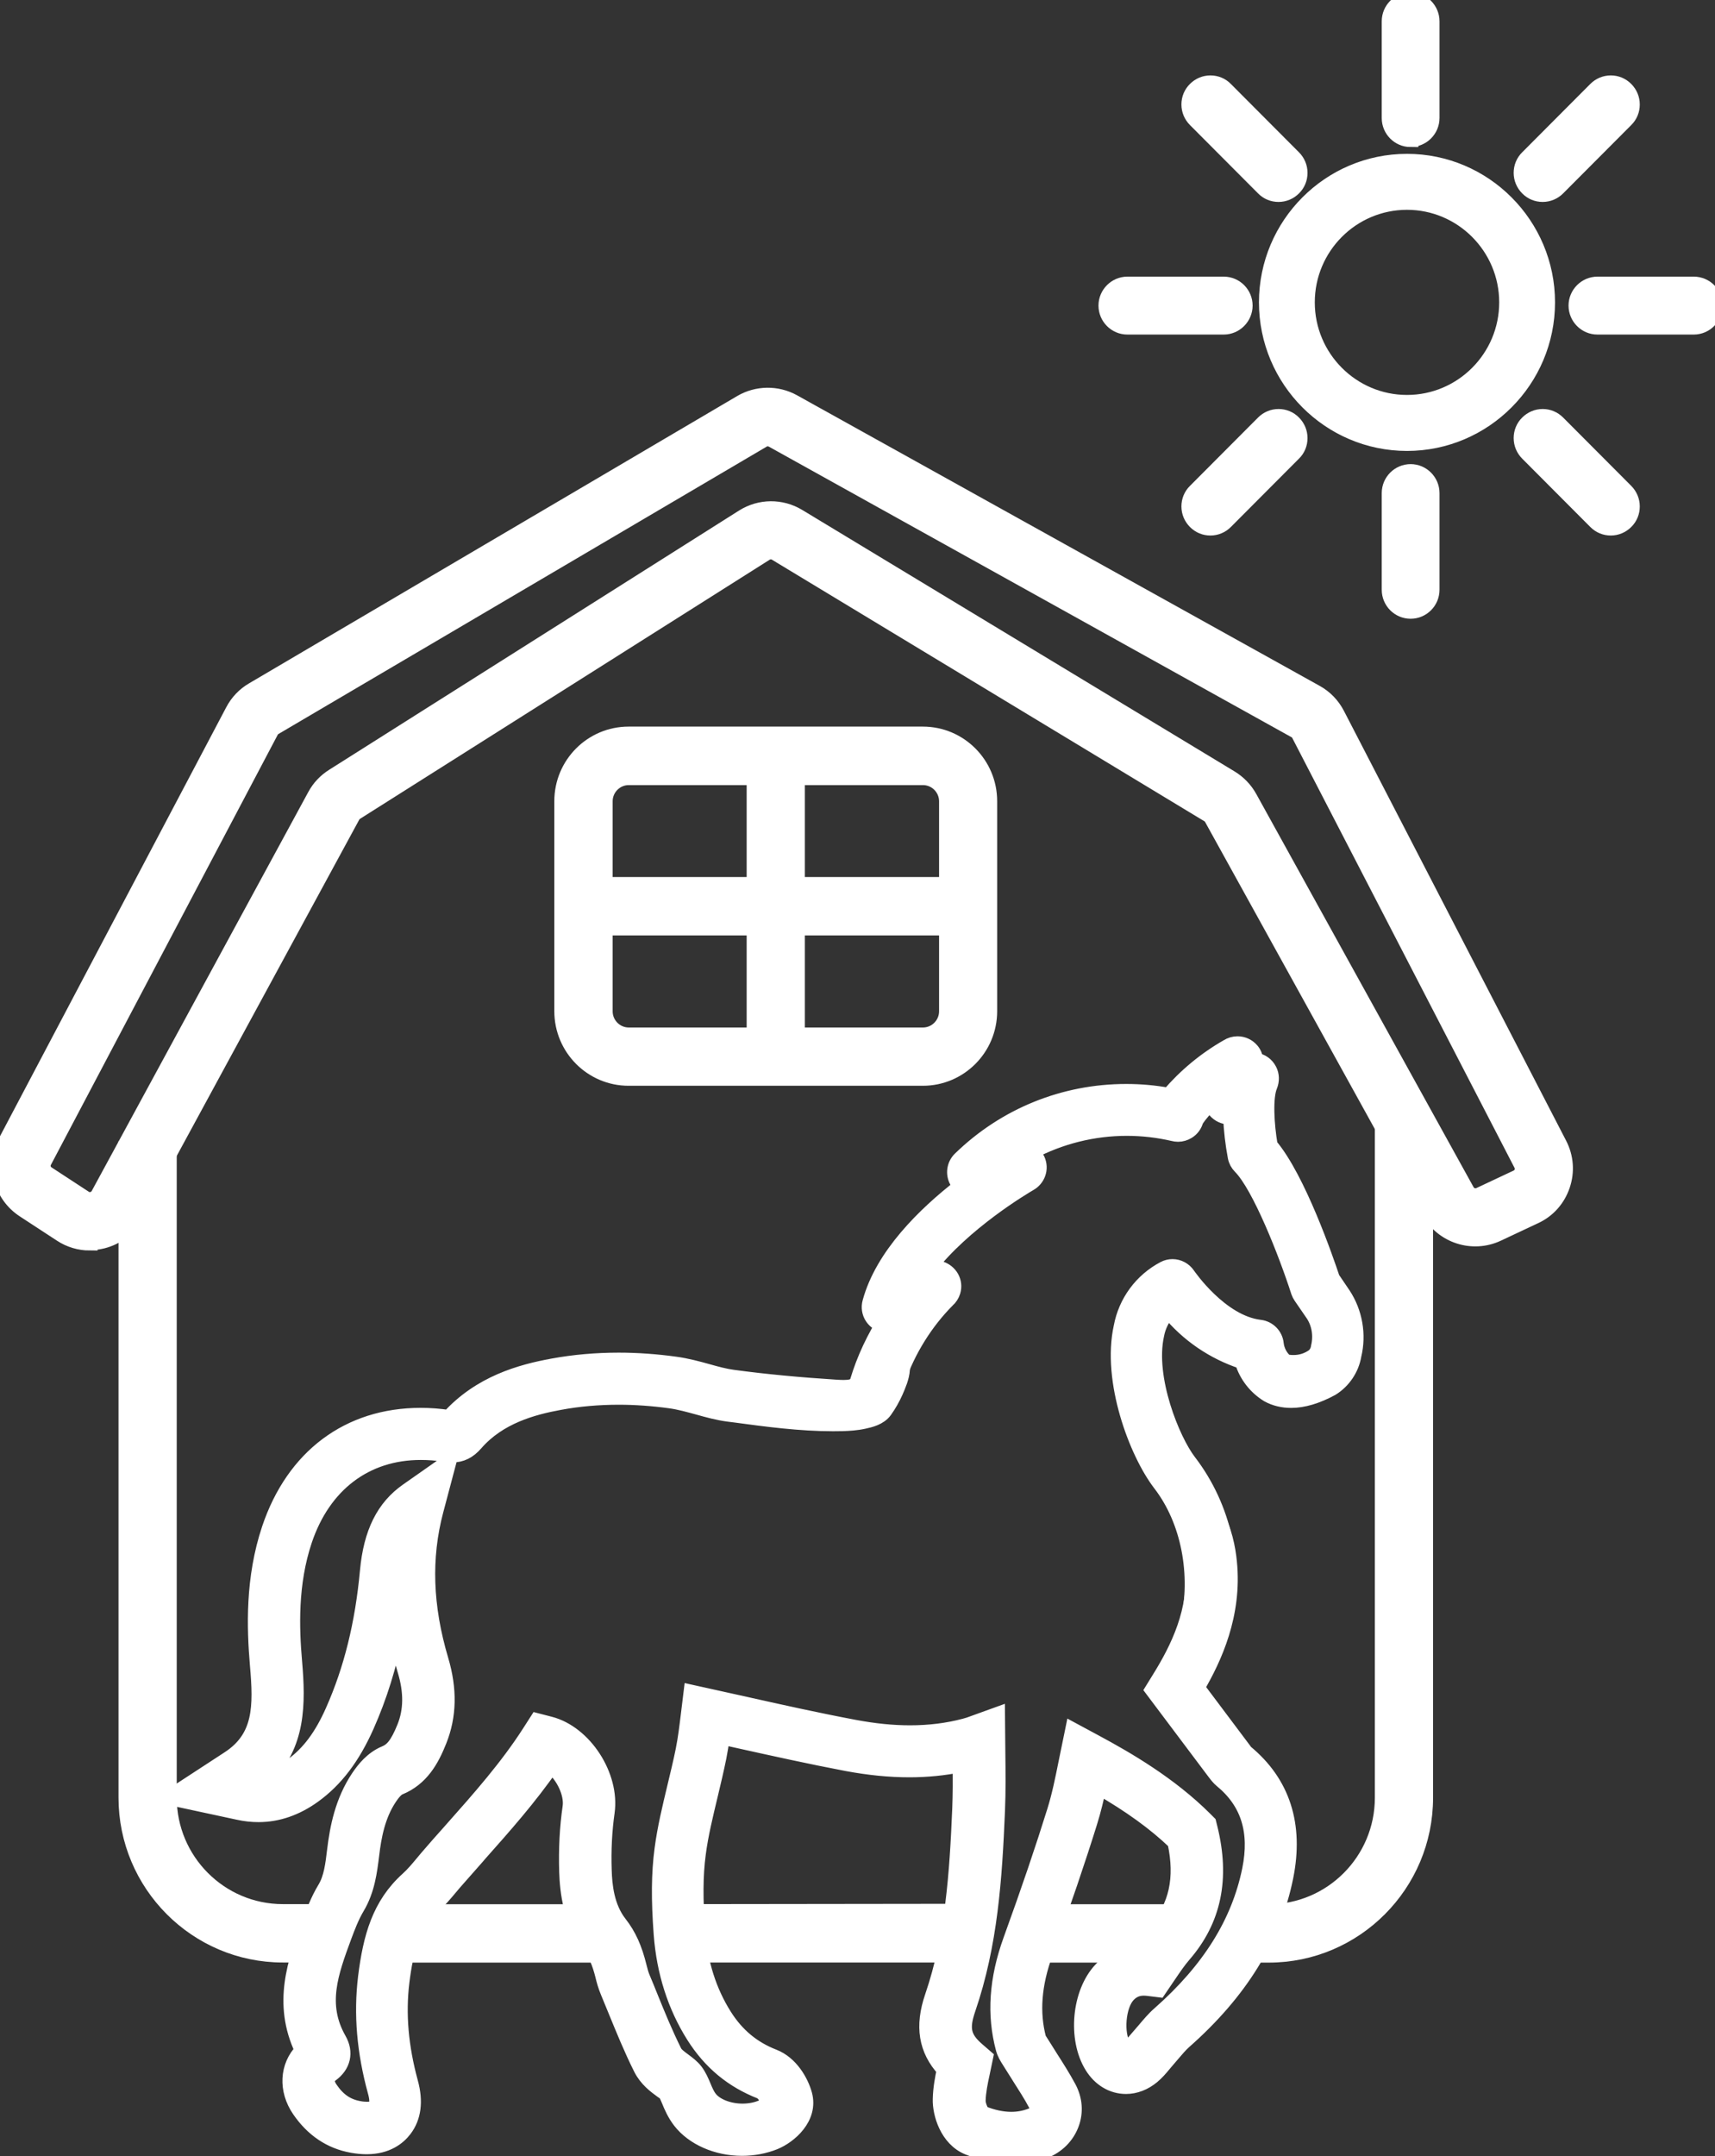 <?xml version="1.0" encoding="UTF-8"?>
<svg xmlns="http://www.w3.org/2000/svg" width="78" height="98" viewBox="0 0 78 98" fill="none">
  <rect x="0" y="0" width="78" height="98" fill="#333333" stroke="none"/>
  <g clip-path="url(#clip0_4325_17675)">
    <path d="M45.959 98C45.343 98 44.695 97.865 44.042 97.605C43.084 97.221 42.752 96.057 42.773 95.412C42.784 94.929 42.872 94.466 42.955 94.077C42.12 93.162 41.95 92.102 42.411 90.756C43.343 88.033 43.535 85.16 43.659 82.213C43.685 81.558 43.685 80.909 43.68 80.207C42.939 80.358 42.157 80.436 41.359 80.436C40.458 80.436 39.53 80.343 38.52 80.156C36.842 79.838 35.163 79.464 33.547 79.106L32.843 78.95C32.791 79.303 32.744 79.6 32.687 79.885C32.568 80.467 32.428 81.055 32.304 81.574C32.086 82.484 31.863 83.388 31.75 84.266C31.62 85.243 31.615 86.329 31.724 87.789C31.832 89.228 32.242 90.522 32.946 91.634C33.506 92.518 34.236 93.126 35.189 93.495C35.956 93.796 36.422 94.602 36.588 95.204C36.873 96.259 35.904 97.085 35.231 97.361C34.78 97.543 34.267 97.642 33.749 97.642C32.604 97.642 31.532 97.169 30.941 96.41C30.688 96.083 30.543 95.74 30.439 95.485C30.392 95.371 30.32 95.204 30.284 95.153C30.258 95.126 30.159 95.059 30.092 95.012C29.823 94.815 29.408 94.513 29.159 94.014C28.724 93.147 28.367 92.268 28.015 91.411C27.89 91.104 27.771 90.813 27.652 90.528C27.543 90.268 27.476 90.018 27.424 89.805C27.274 89.203 27.098 88.802 26.839 88.465C25.953 87.332 25.813 85.981 25.782 85.066C25.751 84.053 25.802 83.066 25.937 82.135C26.025 81.522 25.626 80.696 25.077 80.259C24.078 81.704 22.917 83.013 21.793 84.276L21.705 84.38C21.353 84.775 21.011 85.165 20.674 85.549L20.472 85.788C20.223 86.085 19.97 86.386 19.648 86.677C18.752 87.483 18.452 88.626 18.27 90.091C18.094 91.546 18.224 93.037 18.664 94.654C18.902 95.516 18.809 96.239 18.39 96.789C18.12 97.143 17.602 97.569 16.675 97.569C16.468 97.569 16.245 97.548 16.012 97.506C15.033 97.33 14.23 96.789 13.624 95.906C13.002 94.997 13.064 93.916 13.758 93.199C12.733 91.052 13.442 89.14 14.069 87.441C14.245 86.968 14.458 86.386 14.789 85.84C15.074 85.368 15.147 84.765 15.224 84.12C15.349 83.086 15.577 81.881 16.317 80.779C16.55 80.436 16.924 79.948 17.514 79.703C17.82 79.579 18.073 79.334 18.405 78.508C18.711 77.744 18.721 76.908 18.431 75.941C18.25 75.338 18.11 74.751 18.001 74.169C17.695 75.713 17.255 77.126 16.665 78.451C16.027 79.88 15.261 80.888 14.261 81.611C13.468 82.182 12.629 82.473 11.759 82.473C11.463 82.473 11.158 82.442 10.852 82.374L7.713 81.699L10.407 79.942C11.883 78.981 11.883 77.573 11.717 75.686C11.572 73.987 11.5 71.748 12.256 69.487C13.354 66.219 15.856 64.343 19.13 64.343C19.55 64.343 19.985 64.374 20.42 64.441C21.845 62.872 23.689 62.363 25.145 62.098C26.108 61.921 27.118 61.833 28.139 61.833C28.978 61.833 29.843 61.895 30.713 62.015C31.242 62.087 31.718 62.217 32.185 62.347C32.594 62.462 32.983 62.566 33.335 62.612C34.801 62.81 36.344 62.955 38.054 63.064C38.147 63.069 38.256 63.075 38.37 63.075C38.639 63.075 38.821 63.033 38.919 62.945C38.961 62.908 38.997 62.872 39.033 62.831C39.069 62.789 39.106 62.747 39.137 62.706C39.261 62.55 39.406 62.378 39.644 62.254C39.8 62.17 39.971 62.108 40.188 62.051L40.282 62.025C40.411 61.989 40.561 61.942 40.706 61.942H40.769L41.048 61.968L41.033 62.248C41.012 62.602 40.846 62.976 40.727 63.251C40.592 63.553 40.427 63.844 40.235 64.114C40.002 64.441 39.556 64.54 39.292 64.597C38.945 64.675 38.593 64.691 38.323 64.701C38.178 64.701 38.033 64.706 37.888 64.706C36.386 64.706 34.868 64.504 33.407 64.306L33.117 64.27C32.651 64.207 32.211 64.088 31.75 63.958C31.33 63.844 30.905 63.724 30.486 63.667C29.693 63.558 28.906 63.501 28.144 63.501C27.222 63.501 26.315 63.579 25.45 63.74C24.228 63.963 22.689 64.379 21.627 65.6C21.311 65.964 20.98 66.125 20.56 66.125C20.456 66.125 20.348 66.115 20.213 66.094C19.845 66.037 19.483 66.011 19.136 66.011C16.628 66.011 14.701 67.471 13.846 70.017C13.188 71.981 13.256 73.998 13.39 75.536C13.551 77.412 13.572 79.34 12.054 80.774C12.474 80.722 12.883 80.545 13.297 80.249C14.054 79.703 14.644 78.913 15.152 77.76C15.981 75.894 16.499 73.821 16.721 71.405C16.882 69.669 17.457 68.515 18.535 67.762L20.405 66.452L19.819 68.661C19.25 70.807 19.327 73.026 20.047 75.448C20.446 76.793 20.42 77.994 19.97 79.121C19.628 79.979 19.167 80.831 18.162 81.242C18.073 81.278 17.928 81.387 17.716 81.704C17.172 82.51 16.996 83.476 16.898 84.307C16.804 85.061 16.701 85.913 16.235 86.693C15.986 87.108 15.799 87.607 15.649 88.007C15.033 89.675 14.504 91.115 15.406 92.705C15.742 93.292 15.608 93.885 15.048 94.29C14.836 94.446 14.82 94.664 15.017 94.95C15.375 95.475 15.779 95.75 16.328 95.849C16.462 95.875 16.587 95.885 16.696 95.885C16.892 95.885 17.022 95.844 17.084 95.766C17.167 95.656 17.167 95.402 17.079 95.09C16.576 93.261 16.431 91.556 16.633 89.878C16.861 88.038 17.271 86.578 18.55 85.425C18.788 85.212 18.996 84.962 19.218 84.697C19.26 84.645 19.322 84.573 19.426 84.448C19.767 84.048 20.115 83.658 20.477 83.253L20.555 83.164C21.798 81.766 23.083 80.317 24.098 78.732L24.425 78.222L25.01 78.373C26.58 78.778 27.838 80.722 27.605 82.369C27.486 83.206 27.439 84.1 27.471 85.014C27.491 85.695 27.585 86.682 28.17 87.43C28.59 87.966 28.859 88.558 29.066 89.405C29.108 89.572 29.149 89.733 29.211 89.883C29.335 90.174 29.455 90.47 29.574 90.767C29.91 91.598 30.263 92.456 30.667 93.266C30.734 93.401 30.905 93.526 31.087 93.661C31.268 93.796 31.47 93.942 31.625 94.144C31.791 94.363 31.895 94.612 31.988 94.83C32.071 95.033 32.159 95.236 32.278 95.386C32.547 95.734 33.148 95.968 33.765 95.968C34.07 95.968 34.366 95.916 34.619 95.812C34.749 95.76 34.894 95.636 34.961 95.558C34.868 95.303 34.697 95.106 34.604 95.064C33.309 94.56 32.314 93.734 31.558 92.539C30.708 91.193 30.211 89.639 30.081 87.924C29.962 86.339 29.973 85.149 30.118 84.058C30.242 83.102 30.475 82.151 30.693 81.236C30.817 80.717 30.962 80.129 31.076 79.563C31.185 79.023 31.252 78.456 31.314 77.952L31.439 76.928L33.931 77.479C35.536 77.838 37.199 78.207 38.857 78.519C39.769 78.69 40.597 78.773 41.39 78.773C42.266 78.773 43.105 78.669 43.882 78.461C44.006 78.43 44.13 78.389 44.25 78.342L45.358 77.942L45.374 79.657C45.384 80.566 45.395 81.418 45.358 82.296C45.229 85.373 45.032 88.376 44.022 91.317C43.716 92.211 43.809 92.632 44.447 93.183L44.819 93.505L44.664 94.248C44.576 94.654 44.488 95.08 44.478 95.475C44.472 95.693 44.623 96.02 44.706 96.072C45.151 96.249 45.586 96.342 45.995 96.342C46.311 96.342 46.612 96.285 46.897 96.176C47.032 96.124 47.125 96.041 47.161 95.937C47.192 95.854 47.182 95.76 47.13 95.667C46.897 95.225 46.612 94.789 46.368 94.404L46.343 94.363C46.218 94.165 46.094 93.968 45.969 93.77L45.907 93.671C45.804 93.51 45.695 93.334 45.638 93.121C45.224 91.577 45.332 89.961 45.975 88.184C46.809 85.887 47.441 84.016 47.974 82.307C48.192 81.605 48.342 80.862 48.487 80.14L48.793 78.648L49.777 79.178C51.279 79.984 53.206 81.106 54.802 82.697L54.968 82.863L55.025 83.091C55.594 85.388 55.201 87.275 53.823 88.859C53.59 89.13 53.383 89.436 53.16 89.764L52.704 90.434L52.201 90.372C52.144 90.367 52.082 90.361 52.025 90.361C51.73 90.361 51.502 90.46 51.3 90.673C50.844 91.156 50.735 92.43 51.098 93.022C51.171 93.141 51.222 93.152 51.222 93.152C51.243 93.152 51.285 93.131 51.347 93.079C51.445 92.996 51.538 92.887 51.626 92.778C51.678 92.715 51.725 92.658 51.782 92.596C51.875 92.492 51.963 92.383 52.056 92.279C52.274 92.024 52.486 91.764 52.745 91.541C55.014 89.54 56.351 87.399 56.843 84.988C57.195 83.247 56.781 81.917 55.569 80.919C55.444 80.815 55.351 80.696 55.248 80.561C54.595 79.693 52.424 76.804 52.424 76.804L52.751 76.274C53.559 74.969 54.455 73.208 54.248 71.16C54.232 71.004 54.206 70.833 54.17 70.656L54.149 70.547L54.206 70.454C54.486 69.986 54.657 69.456 54.714 68.884L54.807 67.985L55.253 68.77C55.683 69.523 55.848 70.397 55.905 70.994C56.149 73.39 55.216 75.38 54.439 76.71L56.574 79.553C56.615 79.61 56.631 79.631 56.641 79.646C58.33 81.034 58.951 82.951 58.47 85.321C57.905 88.101 56.392 90.548 53.838 92.799C53.678 92.944 53.507 93.141 53.331 93.349C53.227 93.474 53.118 93.599 53.015 93.718C52.978 93.76 52.942 93.801 52.906 93.848C52.776 94.004 52.621 94.191 52.404 94.373C52.046 94.669 51.632 94.83 51.212 94.83C50.596 94.83 50.036 94.498 49.673 93.91C48.902 92.663 49.093 90.574 50.083 89.53C50.559 89.026 51.171 88.74 51.859 88.698C52.077 88.376 52.289 88.07 52.554 87.768C53.517 86.661 53.802 85.373 53.445 83.731C52.533 82.858 51.419 82.052 49.969 81.216C49.86 81.725 49.73 82.281 49.559 82.826C49.016 84.567 48.373 86.459 47.534 88.776C47.016 90.2 46.917 91.479 47.233 92.668C47.249 92.7 47.384 92.908 47.384 92.908C47.508 93.105 47.627 93.292 47.746 93.484L47.772 93.526C48.052 93.963 48.337 94.409 48.601 94.898C48.881 95.423 48.928 96.005 48.725 96.545C48.518 97.101 48.083 97.538 47.498 97.766C47.021 97.953 46.514 98.047 45.995 98.047L45.959 98Z" fill="white" stroke="white" stroke-width="0.7"></path>
    <path d="M39.225 62.992C39.183 63.038 39.137 63.085 39.085 63.132C38.81 63.371 38.344 63.34 38.013 63.319C36.422 63.22 34.853 63.08 33.273 62.867C32.894 62.815 32.501 62.711 32.086 62.591C31.63 62.467 31.159 62.337 30.651 62.264C28.755 61.999 26.911 62.03 25.176 62.347C23.736 62.612 21.907 63.116 20.56 64.66C20.539 64.686 20.524 64.701 20.514 64.712C20.477 64.712 20.441 64.706 20.399 64.696C19.964 64.628 19.529 64.592 19.115 64.592C15.976 64.592 13.572 66.395 12.52 69.539C11.78 71.748 11.852 73.951 11.997 75.619C12.163 77.542 12.163 79.1 10.552 80.145L8.443 81.517L10.904 82.047C12.039 82.291 13.085 82.057 14.085 81.33C15.043 80.633 15.779 79.667 16.395 78.285C17.25 76.367 17.789 74.252 18.048 71.826C18.079 73.114 18.296 74.434 18.706 75.811C19.011 76.845 19.001 77.744 18.669 78.57C18.348 79.376 18.063 79.745 17.618 79.927C17.1 80.14 16.763 80.582 16.551 80.893C15.846 81.943 15.629 83.107 15.504 84.105C15.421 84.78 15.344 85.414 15.033 85.939C14.717 86.464 14.504 87.03 14.339 87.493C13.712 89.187 13.007 91.099 14.116 93.214C13.38 93.827 13.271 94.825 13.867 95.693C14.427 96.509 15.167 97.007 16.069 97.169C16.286 97.21 16.488 97.226 16.68 97.226C17.493 97.226 17.939 96.862 18.167 96.561C18.529 96.082 18.602 95.449 18.39 94.68C17.934 93.027 17.804 91.499 17.985 90.008C18.172 88.48 18.493 87.28 19.457 86.412C19.767 86.131 20.016 85.835 20.26 85.544C20.26 85.544 20.399 85.378 20.456 85.316C20.809 84.905 21.166 84.505 21.539 84.084L21.576 84.042C22.757 82.712 23.974 81.34 25 79.812C25.751 80.228 26.346 81.293 26.227 82.13C26.098 83.045 26.046 84.016 26.077 85.014C26.103 85.887 26.238 87.176 27.072 88.241C27.362 88.61 27.553 89.046 27.714 89.691C27.766 89.904 27.828 90.138 27.927 90.372C28.046 90.657 28.165 90.948 28.284 91.245C28.631 92.097 28.994 92.98 29.424 93.843C29.641 94.279 30.004 94.544 30.268 94.737C30.356 94.799 30.486 94.898 30.522 94.939C30.584 95.017 30.651 95.178 30.713 95.334C30.822 95.589 30.952 95.901 31.18 96.192C31.713 96.883 32.703 97.309 33.76 97.309C34.241 97.309 34.713 97.221 35.132 97.049C35.624 96.852 36.562 96.145 36.319 95.241C36.174 94.706 35.764 93.988 35.096 93.728C34.086 93.334 33.309 92.689 32.713 91.754C31.988 90.6 31.558 89.265 31.449 87.779C31.335 86.298 31.346 85.191 31.475 84.193C31.589 83.31 31.812 82.4 32.029 81.501C32.159 80.976 32.299 80.379 32.418 79.797C32.501 79.381 32.563 78.965 32.615 78.57C32.931 78.643 33.252 78.711 33.568 78.784L33.625 78.794C35.246 79.158 36.919 79.532 38.593 79.844C39.587 80.031 40.499 80.119 41.38 80.119C42.261 80.119 43.162 80.02 43.986 79.818C43.996 80.639 44.001 81.413 43.965 82.198C43.84 85.165 43.649 88.059 42.701 90.824C42.255 92.123 42.437 93.1 43.286 93.962C43.188 94.42 43.089 94.887 43.079 95.397C43.063 96.005 43.39 97.002 44.167 97.314C44.783 97.564 45.395 97.688 45.975 97.688C46.462 97.688 46.928 97.6 47.373 97.428C47.881 97.231 48.259 96.857 48.435 96.379C48.606 95.921 48.565 95.417 48.327 94.971C48.068 94.492 47.783 94.046 47.508 93.614L47.482 93.573C47.363 93.38 47.239 93.193 47.12 92.996L47.047 92.882C47.011 92.824 46.954 92.731 46.944 92.715C46.602 91.453 46.7 90.112 47.244 88.61C48.083 86.287 48.725 84.401 49.264 82.676C49.466 82.021 49.611 81.356 49.746 80.701C51.005 81.403 52.461 82.322 53.693 83.517C54.103 85.3 53.802 86.692 52.756 87.893C52.471 88.22 52.243 88.558 51.999 88.917C51.331 88.917 50.736 89.176 50.274 89.66C49.383 90.606 49.202 92.559 49.901 93.687C50.207 94.186 50.678 94.466 51.197 94.466C51.549 94.466 51.901 94.331 52.207 94.077C52.404 93.916 52.549 93.739 52.673 93.593C52.709 93.547 52.751 93.5 52.792 93.458C52.896 93.339 52.999 93.219 53.103 93.1C53.289 92.882 53.465 92.674 53.642 92.518C56.144 90.309 57.625 87.919 58.18 85.201C58.635 82.941 58.05 81.122 56.429 79.792C56.398 79.76 56.367 79.719 56.33 79.667C55.678 78.799 55.025 77.931 54.356 77.043L54.077 76.669C54.947 75.214 55.843 73.286 55.605 70.963C55.543 70.365 55.382 69.549 54.989 68.853C54.926 69.456 54.75 70.022 54.439 70.542C54.476 70.729 54.507 70.916 54.522 71.077C54.74 73.213 53.818 75.021 52.984 76.372L52.761 76.731L53.491 77.703C54.16 78.597 54.812 79.464 55.465 80.332C55.553 80.452 55.636 80.555 55.74 80.639C57.04 81.709 57.491 83.128 57.118 84.988C56.615 87.462 55.242 89.66 52.927 91.702C52.688 91.91 52.486 92.149 52.274 92.403C52.181 92.518 52.082 92.627 51.989 92.736C51.937 92.793 51.891 92.85 51.844 92.907C51.746 93.027 51.642 93.152 51.523 93.251C51.414 93.344 51.31 93.391 51.212 93.391C51.119 93.391 50.979 93.344 50.844 93.126C50.409 92.424 50.533 91.011 51.083 90.424C51.383 90.107 51.761 89.977 52.227 90.034L52.559 90.075L52.916 89.551C53.144 89.218 53.357 88.901 53.6 88.62C54.911 87.113 55.284 85.31 54.74 83.112L54.704 82.962L54.595 82.852C53.03 81.293 51.124 80.181 49.642 79.386L49 79.043L48.772 80.155C48.627 80.883 48.472 81.642 48.254 82.353C47.721 84.068 47.083 85.939 46.249 88.246C45.628 89.961 45.524 91.52 45.923 93.006C45.97 93.172 46.063 93.328 46.156 93.474L46.223 93.578C46.348 93.775 46.472 93.973 46.596 94.17L46.622 94.212C46.886 94.627 47.161 95.054 47.399 95.495C47.493 95.667 47.508 95.844 47.446 96.005C47.379 96.186 47.228 96.332 47.016 96.415C46.296 96.696 45.483 96.659 44.607 96.306C44.395 96.218 44.193 95.734 44.203 95.433C44.213 95.012 44.307 94.576 44.4 94.15C44.421 94.066 44.436 93.978 44.457 93.89L44.524 93.573L44.281 93.365C43.556 92.736 43.426 92.185 43.773 91.182C44.768 88.278 44.965 85.3 45.094 82.244C45.13 81.377 45.12 80.524 45.11 79.62L45.099 78.316L44.374 78.576C44.25 78.622 44.115 78.664 43.986 78.7C43.183 78.913 42.317 79.023 41.416 79.023C40.603 79.023 39.758 78.939 38.826 78.763C37.168 78.451 35.5 78.082 33.889 77.718L33.832 77.708C33.319 77.594 32.806 77.479 32.288 77.365L31.703 77.235L31.62 77.936C31.558 78.446 31.491 79.023 31.382 79.568C31.268 80.135 31.128 80.717 30.998 81.247C30.776 82.156 30.553 83.097 30.429 84.037C30.289 85.113 30.278 86.287 30.398 87.846C30.522 89.514 31.004 91.021 31.832 92.326C32.553 93.463 33.506 94.253 34.739 94.737C34.961 94.825 35.205 95.163 35.303 95.516C35.329 95.61 35.018 95.921 34.759 96.025C34.469 96.145 34.138 96.202 33.796 96.202C33.081 96.202 32.407 95.927 32.076 95.506C31.936 95.324 31.843 95.106 31.75 94.887C31.656 94.669 31.563 94.446 31.423 94.259C31.299 94.092 31.118 93.962 30.947 93.838C30.734 93.682 30.537 93.536 30.439 93.339C30.03 92.513 29.672 91.65 29.336 90.819C29.216 90.522 29.097 90.231 28.973 89.94C28.906 89.774 28.859 89.608 28.812 89.421C28.616 88.615 28.362 88.059 27.968 87.555C27.331 86.739 27.227 85.69 27.206 84.967C27.181 84.032 27.227 83.123 27.346 82.27C27.564 80.753 26.404 78.965 24.963 78.597L24.58 78.498L24.368 78.83C23.337 80.436 22.047 81.891 20.798 83.299L20.762 83.341C20.389 83.762 20.026 84.172 19.669 84.583C19.612 84.65 19.467 84.822 19.467 84.822C19.239 85.097 19.022 85.352 18.768 85.581C17.555 86.677 17.162 88.08 16.944 89.852C16.742 91.489 16.887 93.157 17.379 94.95C17.462 95.241 17.519 95.641 17.338 95.88C17.297 95.937 17.162 96.114 16.721 96.114C16.597 96.114 16.457 96.098 16.307 96.072C15.685 95.958 15.209 95.636 14.81 95.048C14.525 94.633 14.561 94.238 14.914 93.988C15.354 93.671 15.452 93.245 15.188 92.788C14.219 91.078 14.8 89.509 15.411 87.846C15.566 87.43 15.753 86.916 16.017 86.48C16.452 85.757 16.551 84.936 16.639 84.214C16.742 83.346 16.929 82.343 17.504 81.481C17.581 81.366 17.809 81.023 18.079 80.914C18.985 80.54 19.405 79.75 19.726 78.955C20.151 77.89 20.177 76.752 19.793 75.473C19.058 73 18.98 70.729 19.566 68.526L19.949 67.081L18.726 67.933C17.727 68.635 17.188 69.721 17.038 71.363C16.81 73.805 16.286 75.915 15.447 77.807C14.914 79.007 14.292 79.833 13.494 80.41C12.784 80.924 12.075 81.106 11.287 80.966C13.303 79.594 13.313 77.594 13.126 75.489C12.992 73.925 12.924 71.867 13.598 69.851C14.494 67.18 16.52 65.647 19.161 65.647C19.524 65.647 19.902 65.678 20.28 65.735C20.399 65.751 20.493 65.761 20.586 65.761C20.918 65.761 21.171 65.631 21.436 65.335C22.56 64.046 24.155 63.61 25.424 63.376C27.046 63.08 28.776 63.054 30.558 63.298C30.993 63.36 31.434 63.48 31.858 63.594C32.314 63.719 32.739 63.839 33.19 63.896C34.894 64.124 36.63 64.374 38.355 64.327C38.66 64.317 38.966 64.296 39.266 64.233C39.525 64.176 39.877 64.093 40.038 63.864C40.219 63.61 40.375 63.34 40.499 63.054C40.623 62.768 40.763 62.451 40.779 62.15C40.634 62.134 40.437 62.212 40.297 62.248C40.131 62.29 39.966 62.347 39.815 62.425C39.567 62.555 39.447 62.752 39.282 62.94L39.225 62.992Z" fill="white" stroke="white" stroke-width="0.7"></path>
    <path d="M54.026 73.837C54.544 71.566 54.067 69.113 52.777 67.44C51.689 66.021 50.462 62.752 51 60.315C51.213 59.182 51.922 58.216 52.948 57.675C53.067 57.613 53.197 57.582 53.326 57.582C53.601 57.582 53.86 57.722 54.015 57.951C54.031 57.972 55.502 60.133 57.31 60.341C57.693 60.388 57.999 60.7 58.035 61.084C58.072 61.401 58.227 61.692 58.465 61.9C58.584 61.931 58.709 61.942 58.833 61.942C59.164 61.942 59.475 61.843 59.745 61.651C59.864 61.552 59.952 61.396 59.973 61.225C60.097 60.705 60.009 60.18 59.739 59.754L59.175 58.933C59.128 58.865 59.092 58.793 59.066 58.72C58.507 56.979 57.294 53.898 56.419 53.02C56.3 52.9 56.222 52.755 56.191 52.593C56.077 51.991 56.005 51.377 55.979 50.764C55.958 50.764 55.937 50.764 55.911 50.764C55.668 50.764 55.44 50.655 55.279 50.473C55.191 50.364 55.129 50.239 55.103 50.104C54.829 50.343 54.585 50.619 54.383 50.925C54.331 51.133 54.202 51.31 54.015 51.424C53.886 51.502 53.736 51.549 53.58 51.549C53.502 51.549 53.43 51.538 53.352 51.518C52.674 51.362 51.964 51.279 51.249 51.279C49.721 51.279 48.224 51.653 46.877 52.365C47.006 52.448 47.11 52.567 47.177 52.713C47.27 52.916 47.281 53.139 47.203 53.347C47.136 53.529 47.006 53.685 46.835 53.783C46.504 53.976 43.815 55.576 42.215 57.65C42.282 57.644 42.344 57.639 42.411 57.639C42.52 57.639 42.634 57.65 42.743 57.665C43.219 57.805 43.468 58.268 43.334 58.704C43.287 58.855 43.204 58.985 43.085 59.089C42.09 60.092 41.303 61.349 40.826 62.711L40.754 62.914L40.536 62.908C40.075 62.908 39.661 63.101 39.407 63.407L38.904 63.147C39.163 62.15 39.573 61.183 40.153 60.211C39.961 60.159 39.79 60.035 39.676 59.863C39.547 59.666 39.51 59.422 39.573 59.193C40.148 57.073 42.059 55.202 43.722 53.913C43.65 53.851 43.582 53.773 43.53 53.685C43.349 53.357 43.406 52.947 43.675 52.687C45.711 50.707 48.389 49.621 51.223 49.621C51.871 49.621 52.523 49.678 53.16 49.798C53.922 48.909 54.823 48.161 55.844 47.579C55.968 47.501 56.124 47.454 56.284 47.454C56.533 47.454 56.761 47.563 56.921 47.75C57.03 47.88 57.092 48.036 57.108 48.202C57.372 48.239 57.6 48.4 57.724 48.644C57.838 48.862 57.843 49.122 57.75 49.351C57.528 49.87 57.595 51.107 57.761 52.069C59.04 53.575 60.309 57.275 60.589 58.112L61.086 58.845C61.62 59.655 61.796 60.663 61.568 61.604C61.465 62.212 61.097 62.768 60.558 63.101C59.885 63.464 59.273 63.646 58.724 63.646C58.346 63.646 57.994 63.563 57.678 63.392C57.108 63.044 56.694 62.503 56.507 61.88C55.196 61.453 54.015 60.648 53.145 59.577C52.865 59.884 52.674 60.263 52.596 60.679C52.161 62.648 53.321 65.475 54.067 66.442C55.668 68.526 56.264 71.269 55.626 73.613L55.585 73.759L53.886 74.356L54.005 73.842L54.026 73.837Z" fill="white" stroke="white" stroke-width="0.7"></path>
    <path d="M60.872 58.995L60.349 58.231C60.147 57.613 58.816 53.653 57.51 52.188C57.386 51.486 57.2 49.933 57.51 49.226C57.572 49.081 57.567 48.909 57.495 48.769C57.36 48.504 57.039 48.4 56.775 48.535C56.889 48.343 56.873 48.103 56.728 47.932C56.552 47.724 56.241 47.677 56.013 47.828C54.982 48.42 54.06 49.195 53.299 50.109C49.901 49.434 46.388 50.473 43.902 52.895C43.725 53.066 43.689 53.331 43.808 53.544C43.922 53.742 44.14 53.846 44.363 53.815C42.726 55.02 40.488 57.016 39.871 59.276C39.83 59.427 39.856 59.583 39.939 59.712C40.099 59.962 40.436 60.029 40.679 59.868C40.711 59.847 40.742 59.827 40.773 59.806C40.042 60.913 39.514 62.04 39.203 63.225C39.535 62.825 40.058 62.602 40.566 62.623C41.053 61.23 41.845 59.946 42.907 58.876C42.985 58.808 43.037 58.725 43.068 58.626C43.156 58.341 42.995 58.044 42.71 57.956C42.301 57.894 41.886 57.966 41.524 58.159C43.114 55.597 46.663 53.56 46.704 53.534C46.813 53.471 46.896 53.373 46.943 53.253C47.046 52.973 46.901 52.666 46.627 52.562C46.466 52.51 46.3 52.479 46.129 52.479C48.305 51.107 50.937 50.665 53.444 51.247C53.589 51.289 53.744 51.268 53.874 51.185C54.003 51.107 54.091 50.972 54.117 50.821C54.449 50.297 54.894 49.855 55.417 49.522C55.402 49.642 55.392 49.772 55.381 49.907C55.371 50.047 55.417 50.187 55.506 50.291C55.697 50.52 56.034 50.546 56.257 50.354C56.262 51.086 56.334 51.824 56.474 52.547C56.495 52.65 56.547 52.749 56.619 52.822C57.65 53.856 58.93 57.369 59.334 58.637C59.349 58.689 59.375 58.736 59.406 58.777L59.976 59.608C60.292 60.102 60.391 60.705 60.256 61.271C60.225 61.516 60.1 61.739 59.909 61.895C59.448 62.217 58.873 62.321 58.329 62.17C57.997 61.916 57.785 61.536 57.743 61.115C57.718 60.866 57.521 60.663 57.272 60.637C55.324 60.414 53.786 58.143 53.77 58.117C53.62 57.889 53.319 57.81 53.081 57.935C52.138 58.429 51.48 59.333 51.284 60.378C50.766 62.732 51.952 65.886 53.009 67.263C54.413 69.092 54.817 71.675 54.309 73.899L55.366 73.525C56.003 71.186 55.355 68.562 53.858 66.608C53.066 65.574 51.874 62.685 52.33 60.617C52.434 60.035 52.739 59.51 53.195 59.136C54.086 60.336 55.335 61.214 56.764 61.64C56.904 62.259 57.288 62.794 57.831 63.121C58.526 63.485 59.396 63.392 60.422 62.836C60.893 62.544 61.214 62.061 61.307 61.516C61.515 60.648 61.359 59.733 60.867 58.99L60.872 58.995Z" fill="white" stroke="white" stroke-width="0.7"></path>
    <path d="M27.13 88.859C26.793 88.283 26.695 87.566 26.84 86.906H18.95C18.847 87.259 18.671 87.591 18.422 87.862C18.484 88.189 18.494 88.532 18.437 88.859H27.125H27.13Z" fill="white" stroke="white" stroke-width="0.7"></path>
    <path d="M43.121 88.859C42.841 88.257 43.659 87.524 43.851 86.885L31.413 86.9C31.558 87.56 31.46 88.283 31.123 88.854H43.121V88.859Z" fill="white" stroke="white" stroke-width="0.7"></path>
    <path d="M53.161 88.859C52.778 88.303 53.058 87.581 53.172 86.906H47.468C47.66 87.545 47.618 88.262 47.344 88.859H53.166H53.161Z" fill="white" stroke="white" stroke-width="0.7"></path>
    <path d="M62.88 50.987V81.714C62.88 84.578 60.559 86.906 57.704 86.906H57.388C57.502 87.581 57.368 88.303 56.984 88.859H57.704C61.631 88.859 64.827 85.653 64.827 81.714V50.987H62.88Z" fill="white" stroke="white" stroke-width="0.7"></path>
    <path d="M14.22 86.9H12.863C10.009 86.9 7.688 84.572 7.688 81.709V52.219H5.74V81.709C5.74 85.648 8.936 88.854 12.863 88.854H13.806C13.697 88.178 13.837 87.456 14.22 86.9Z" fill="white" stroke="white" stroke-width="0.7"></path>
    <path d="M4.087 56.491C3.626 56.491 3.17 56.356 2.782 56.101L1.088 54.994C0.047 54.313 -0.3 52.968 0.28 51.866L10.599 32.312C10.806 31.917 11.117 31.589 11.5 31.366L33.708 18.302C34.434 17.876 35.34 17.865 36.076 18.271L59.848 31.48C60.263 31.709 60.594 32.052 60.812 32.473L70.919 52.011C71.219 52.593 71.271 53.258 71.058 53.882C70.846 54.506 70.406 55.005 69.81 55.28L68.106 56.08C66.971 56.61 65.609 56.169 65.003 55.072L55.114 37.191C55.077 37.123 55.02 37.066 54.958 37.03L35.288 25.14C35.143 25.052 34.967 25.057 34.827 25.14L16.183 36.926C16.121 36.968 16.07 37.02 16.033 37.087L6.18 55.228C5.864 55.815 5.31 56.241 4.668 56.402C4.476 56.449 4.279 56.475 4.087 56.475V56.491ZM34.921 19.934C34.843 19.934 34.765 19.954 34.698 19.996L12.49 33.06C12.417 33.101 12.36 33.164 12.324 33.231L2.005 52.786C1.896 52.988 1.963 53.233 2.155 53.357L3.849 54.464C3.989 54.558 4.124 54.542 4.196 54.521C4.269 54.501 4.393 54.454 4.476 54.308L14.329 36.167C14.521 35.809 14.806 35.507 15.152 35.289L33.797 23.504C34.563 23.02 35.527 23.01 36.304 23.478L55.973 35.367C56.331 35.585 56.626 35.892 56.828 36.256L66.717 54.137C66.831 54.339 67.08 54.417 67.287 54.324L68.992 53.523C69.137 53.456 69.199 53.331 69.219 53.269C69.24 53.201 69.266 53.071 69.194 52.926L59.087 33.387C59.045 33.309 58.988 33.247 58.911 33.205L35.138 19.996C35.071 19.96 34.998 19.939 34.926 19.939L34.921 19.934Z" fill="white" stroke="white" stroke-width="0.7"></path>
    <path d="M41.972 49.003H28.591C26.918 49.003 25.561 47.641 25.561 45.963V36.417C25.561 34.738 26.918 33.377 28.591 33.377H41.972C43.645 33.377 45.002 34.738 45.002 36.417V45.963C45.002 47.641 43.645 49.003 41.972 49.003ZM28.596 35.336C28 35.336 27.514 35.825 27.514 36.422V45.968C27.514 46.566 28 47.054 28.596 47.054H41.977C42.573 47.054 43.06 46.566 43.06 45.968V36.422C43.06 35.825 42.573 35.336 41.977 35.336H28.596Z" fill="white" stroke="white" stroke-width="0.7"></path>
    <path d="M44.027 40.215H26.533V42.169H44.027V40.215Z" fill="white" stroke="white" stroke-width="0.7"></path>
    <path d="M36.256 34.359H34.309V48.031H36.256V34.359Z" fill="white" stroke="white" stroke-width="0.7"></path>
    <path d="M63.992 20.147C60.474 20.147 57.609 17.273 57.609 13.745C57.609 10.216 60.474 7.343 63.992 7.343C67.509 7.343 70.374 10.216 70.374 13.745C70.374 17.273 67.509 20.147 63.992 20.147ZM63.992 9.187C61.484 9.187 59.448 11.229 59.448 13.745C59.448 16.26 61.489 18.302 63.992 18.302C66.494 18.302 68.535 16.26 68.535 13.745C68.535 11.229 66.494 9.187 63.992 9.187Z" fill="white" stroke="white" stroke-width="0.7"></path>
    <path d="M63.992 19.908C67.38 19.908 70.131 17.143 70.131 13.75C70.131 10.357 67.375 7.592 63.992 7.592C60.609 7.592 57.853 10.357 57.853 13.75C57.853 17.143 60.609 19.908 63.992 19.908ZM63.992 8.943C66.629 8.943 68.779 11.095 68.779 13.745C68.779 16.395 66.634 18.546 63.992 18.546C61.35 18.546 59.206 16.395 59.206 13.745C59.206 11.095 61.35 8.943 63.992 8.943Z" fill="white" stroke="white" stroke-width="0.7"></path>
    <path d="M64.157 6.334C63.623 6.334 63.193 5.898 63.193 5.368V0.967C63.193 0.431 63.629 0 64.157 0C64.685 0 65.12 0.437 65.12 0.967V5.363C65.12 5.898 64.685 6.329 64.157 6.329V6.334Z" fill="white" stroke="white" stroke-width="0.7"></path>
    <path d="M64.157 6.08C64.551 6.08 64.867 5.758 64.867 5.368V0.967C64.867 0.572 64.546 0.255 64.157 0.255C63.768 0.255 63.447 0.577 63.447 0.967V5.363C63.447 5.758 63.768 6.075 64.157 6.075V6.08Z" fill="white" stroke="white" stroke-width="0.7"></path>
    <path d="M64.157 27.775C63.623 27.775 63.193 27.339 63.193 26.808V22.412C63.193 21.877 63.629 21.446 64.157 21.446C64.685 21.446 65.12 21.882 65.12 22.412V26.808C65.12 27.344 64.685 27.775 64.157 27.775Z" fill="white" stroke="white" stroke-width="0.7"></path>
    <path d="M63.441 22.407V26.803C63.441 27.198 63.763 27.515 64.151 27.515C64.54 27.515 64.861 27.193 64.861 26.803V22.407C64.861 22.012 64.54 21.695 64.151 21.695C63.763 21.695 63.441 22.017 63.441 22.407Z" fill="white" stroke="white" stroke-width="0.7"></path>
    <path d="M51.274 14.857C50.74 14.857 50.31 14.42 50.31 13.89C50.31 13.36 50.746 12.924 51.274 12.924H55.657C56.19 12.924 56.62 13.36 56.62 13.89C56.62 14.42 56.185 14.857 55.657 14.857H51.274Z" fill="white" stroke="white" stroke-width="0.7"></path>
    <path d="M51.28 14.602H55.663C56.056 14.602 56.372 14.28 56.372 13.89C56.372 13.5 56.051 13.178 55.663 13.178H51.28C50.886 13.178 50.57 13.5 50.57 13.89C50.57 14.28 50.892 14.602 51.28 14.602Z" fill="white" stroke="white" stroke-width="0.7"></path>
    <path d="M72.653 14.857C72.119 14.857 71.689 14.42 71.689 13.89C71.689 13.36 72.125 12.924 72.653 12.924H77.035C77.569 12.924 77.999 13.36 77.999 13.89C77.999 14.42 77.564 14.857 77.035 14.857H72.653Z" fill="white" stroke="white" stroke-width="0.7"></path>
    <path d="M71.938 13.885C71.938 14.28 72.259 14.597 72.647 14.597H77.03C77.424 14.597 77.74 14.275 77.74 13.885C77.74 13.495 77.418 13.173 77.03 13.173H72.647C72.254 13.173 71.938 13.495 71.938 13.885Z" fill="white" stroke="white" stroke-width="0.7"></path>
    <path d="M55.051 23.992C54.792 23.992 54.553 23.893 54.367 23.706C54.186 23.524 54.082 23.28 54.082 23.02C54.082 22.761 54.181 22.516 54.367 22.334L57.465 19.227C57.646 19.045 57.89 18.941 58.149 18.941C58.408 18.941 58.651 19.04 58.832 19.227C59.014 19.409 59.117 19.653 59.117 19.913C59.117 20.173 59.019 20.417 58.832 20.599L55.734 23.706C55.553 23.888 55.31 23.992 55.051 23.992Z" fill="white" stroke="white" stroke-width="0.7"></path>
    <path d="M57.647 19.409L54.549 22.516C54.414 22.651 54.342 22.828 54.342 23.02C54.342 23.213 54.414 23.389 54.549 23.524C54.684 23.66 54.86 23.732 55.051 23.732C55.243 23.732 55.419 23.66 55.554 23.524L58.652 20.417C58.786 20.282 58.859 20.105 58.859 19.913C58.859 19.721 58.786 19.544 58.652 19.409C58.517 19.274 58.341 19.201 58.149 19.201C57.958 19.201 57.782 19.274 57.647 19.409Z" fill="white" stroke="white" stroke-width="0.7"></path>
    <path d="M70.162 8.829C69.903 8.829 69.66 8.73 69.478 8.543C69.297 8.361 69.193 8.117 69.193 7.857C69.193 7.597 69.292 7.353 69.478 7.171L72.576 4.064C72.757 3.882 73.001 3.778 73.26 3.778C73.519 3.778 73.757 3.877 73.944 4.064C74.125 4.246 74.229 4.49 74.229 4.75C74.229 5.009 74.13 5.254 73.944 5.436L70.846 8.543C70.665 8.725 70.421 8.829 70.162 8.829Z" fill="white" stroke="white" stroke-width="0.7"></path>
    <path d="M70.163 8.574C70.355 8.574 70.531 8.502 70.665 8.366L73.763 5.259C73.898 5.124 73.97 4.947 73.97 4.755C73.97 4.563 73.898 4.386 73.763 4.251C73.629 4.116 73.452 4.043 73.261 4.043C73.069 4.043 72.893 4.116 72.758 4.251L69.66 7.358C69.526 7.493 69.453 7.67 69.453 7.862C69.453 8.055 69.526 8.231 69.66 8.366C69.795 8.502 69.971 8.574 70.163 8.574Z" fill="white" stroke="white" stroke-width="0.7"></path>
    <path d="M73.26 23.992C73.001 23.992 72.763 23.893 72.576 23.706L69.478 20.599C69.297 20.417 69.193 20.173 69.193 19.913C69.193 19.653 69.292 19.409 69.478 19.227C69.66 19.045 69.903 18.941 70.162 18.941C70.421 18.941 70.659 19.04 70.846 19.227L73.944 22.334C74.125 22.516 74.229 22.761 74.229 23.02C74.229 23.28 74.13 23.524 73.944 23.706C73.762 23.888 73.519 23.992 73.26 23.992Z" fill="white" stroke="white" stroke-width="0.7"></path>
    <path d="M70.163 19.201C69.971 19.201 69.795 19.274 69.66 19.409C69.526 19.544 69.453 19.721 69.453 19.913C69.453 20.105 69.526 20.282 69.66 20.417L72.758 23.524C72.893 23.66 73.069 23.732 73.261 23.732C73.452 23.732 73.629 23.66 73.763 23.524C73.898 23.389 73.97 23.213 73.97 23.02C73.97 22.828 73.898 22.651 73.763 22.516L70.665 19.409C70.531 19.274 70.355 19.201 70.163 19.201Z" fill="white" stroke="white" stroke-width="0.7"></path>
    <path d="M58.149 8.829C57.89 8.829 57.646 8.73 57.465 8.543L54.367 5.436C54.186 5.254 54.082 5.009 54.082 4.75C54.082 4.49 54.181 4.246 54.367 4.064C54.548 3.882 54.792 3.778 55.051 3.778C55.31 3.778 55.553 3.877 55.734 4.064L58.832 7.171C59.014 7.353 59.117 7.597 59.117 7.857C59.117 8.117 59.019 8.361 58.832 8.543C58.651 8.725 58.408 8.829 58.149 8.829Z" fill="white" stroke="white" stroke-width="0.7"></path>
    <path d="M57.647 8.366C57.782 8.502 57.958 8.574 58.149 8.574C58.341 8.574 58.517 8.502 58.652 8.366C58.786 8.231 58.859 8.055 58.859 7.862C58.859 7.67 58.786 7.493 58.652 7.358L55.554 4.251C55.419 4.116 55.243 4.043 55.051 4.043C54.86 4.043 54.684 4.116 54.549 4.251C54.414 4.386 54.342 4.563 54.342 4.755C54.342 4.947 54.414 5.124 54.549 5.259L57.647 8.366Z" fill="white" stroke="white" stroke-width="0.7"></path>
  </g>
  <defs>
    <clipPath id="clip0_4325_17675">
      <rect width="78" height="98" fill="white"></rect>
    </clipPath>
  </defs>
</svg>
